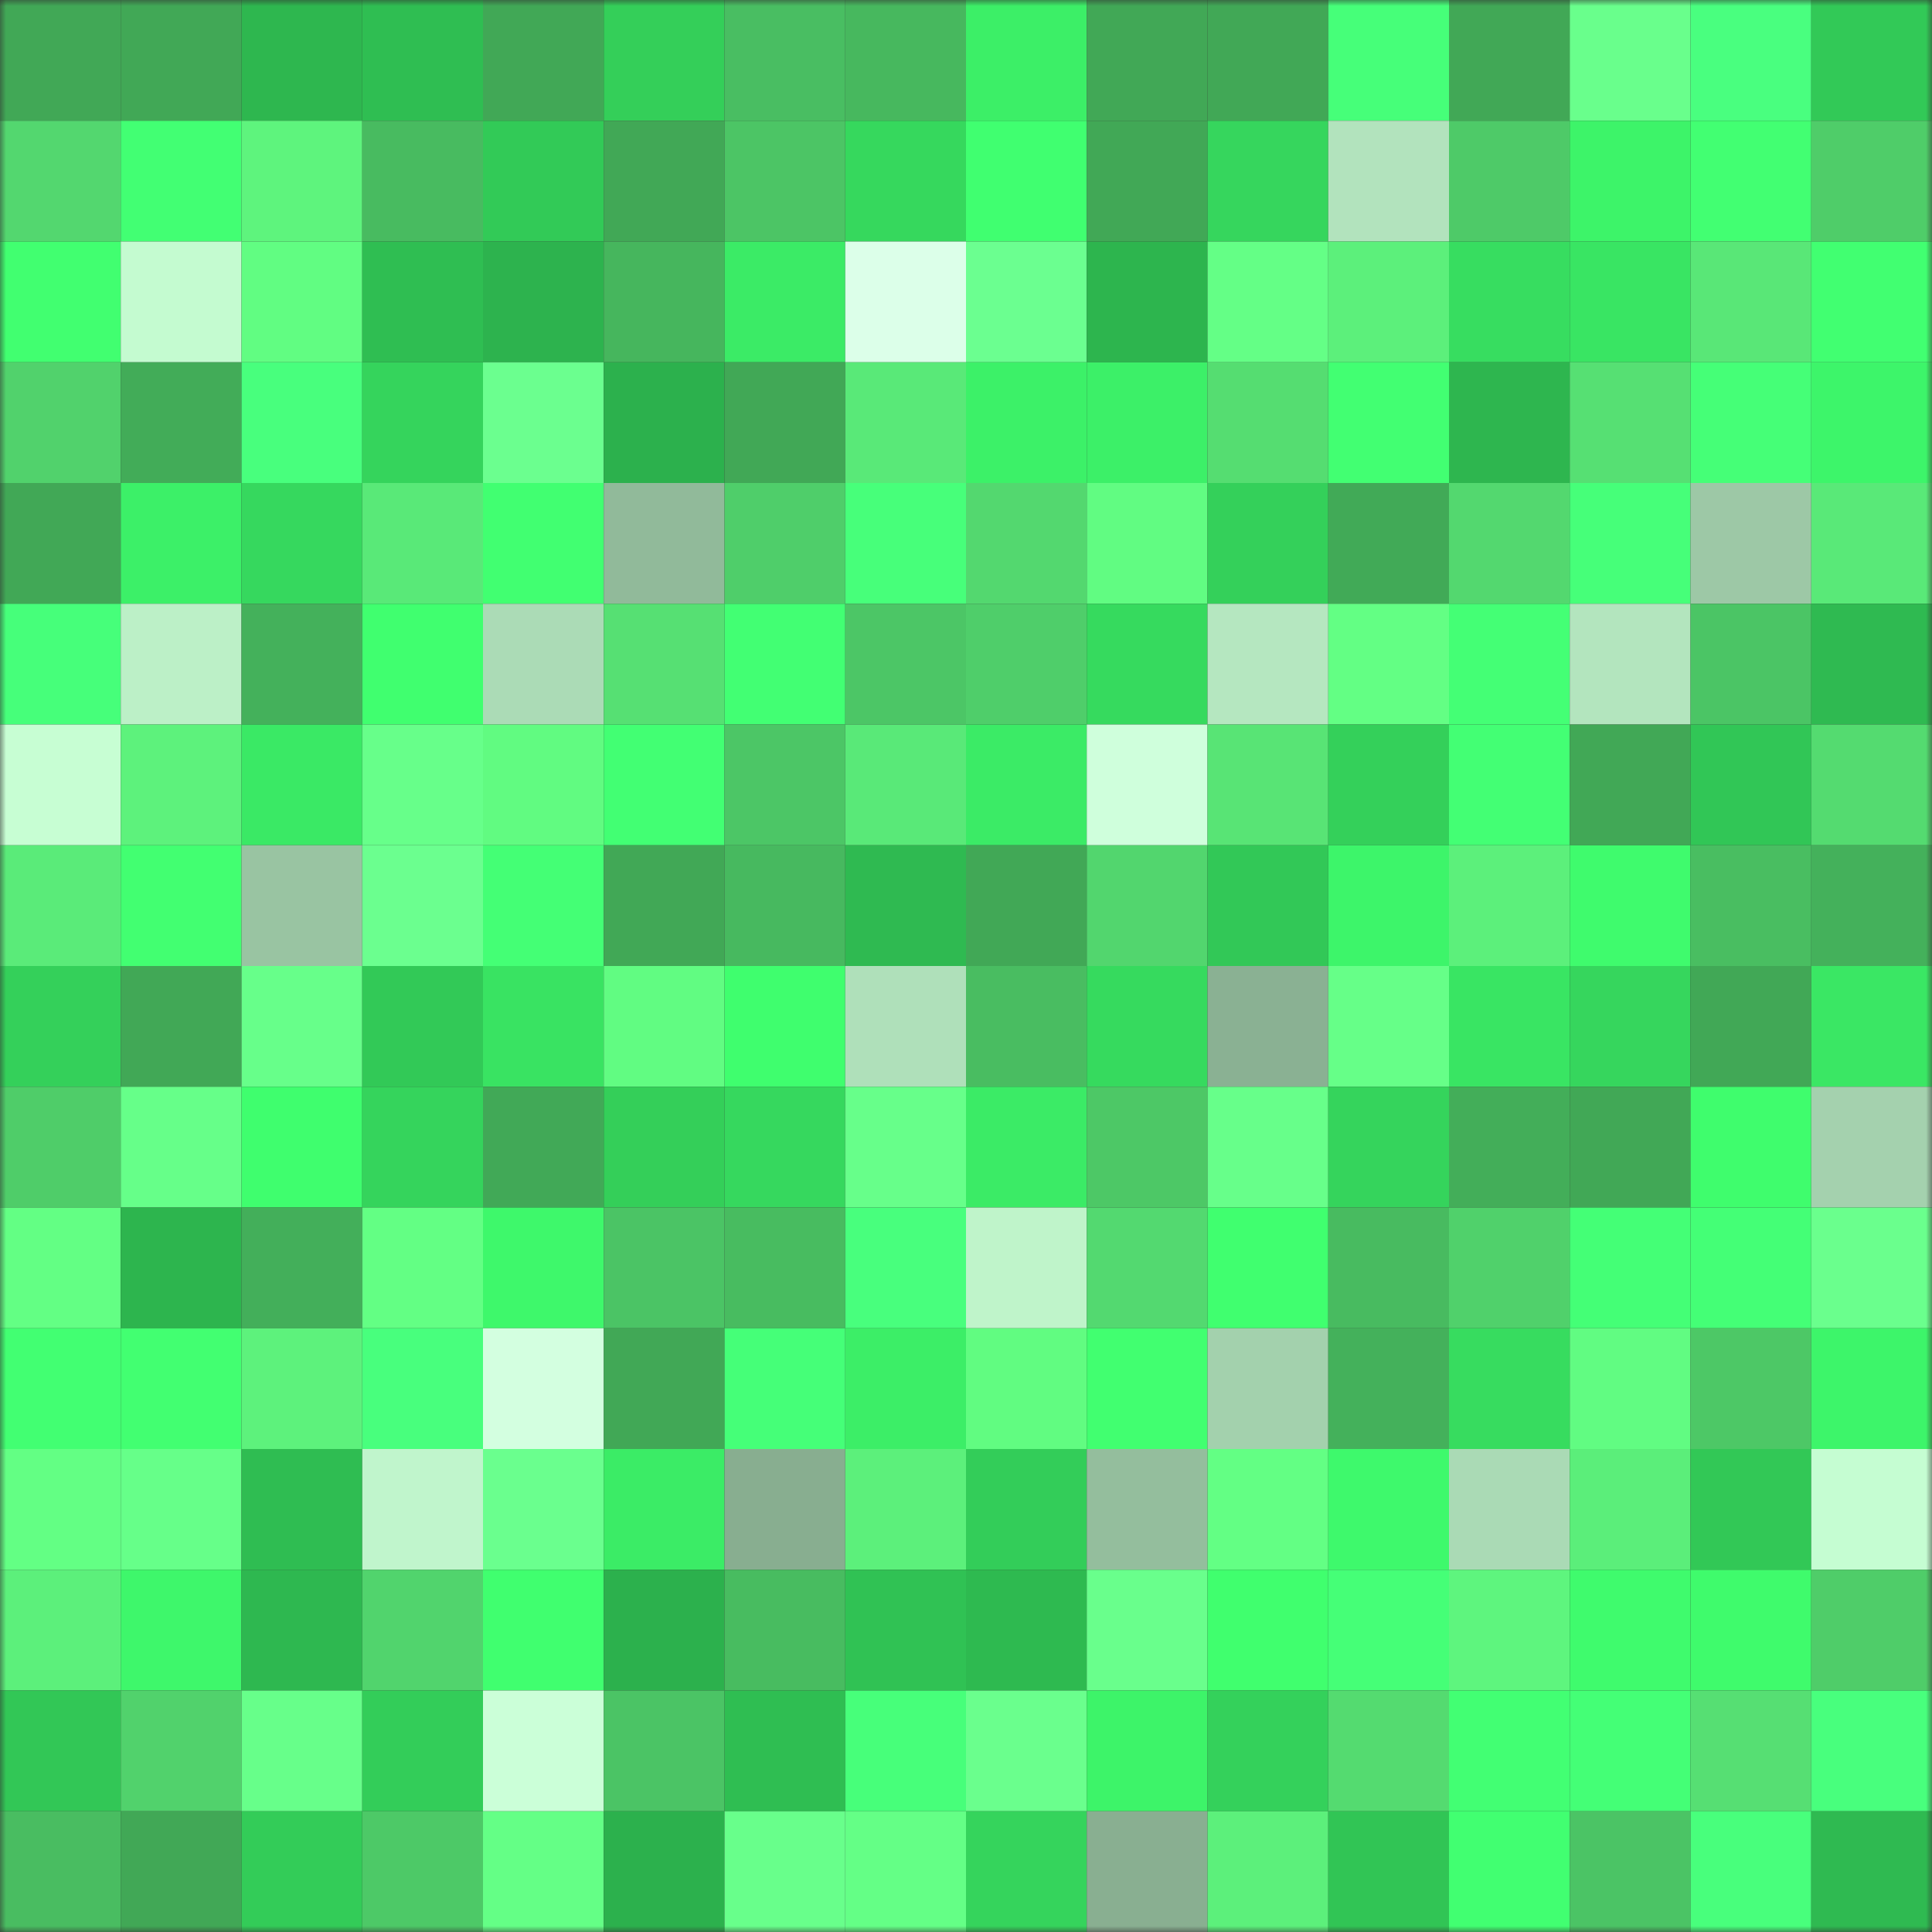 <svg viewBox="0 0 160 160" fill="none" role="img" xmlns="http://www.w3.org/2000/svg" width="240" height="240" name="lens%2Cyoungpablo.lens"><rect x="0" y="0" width="160" height="160" fill="#333333" stroke="none"/><mask id="1206192130" mask-type="alpha" maskUnits="userSpaceOnUse" x="0" y="0" width="160" height="160"><rect width="160" height="160" fill="#FFFFFF"></rect></mask><g mask="url(#1206192130)"><rect x="0" y="0" width="10" height="10" fill="#41a856"></rect><rect x="10" y="0" width="10" height="10" fill="#41a856"></rect><rect x="20" y="0" width="10" height="10" fill="#2eb74f"></rect><rect x="30" y="0" width="10" height="10" fill="#2fbe52"></rect><rect x="40" y="0" width="10" height="10" fill="#41a856"></rect><rect x="50" y="0" width="10" height="10" fill="#34cf59"></rect><rect x="60" y="0" width="10" height="10" fill="#49be62"></rect><rect x="70" y="0" width="10" height="10" fill="#47b85e"></rect><rect x="80" y="0" width="10" height="10" fill="#3cef67"></rect><rect x="90" y="0" width="10" height="10" fill="#41a856"></rect><rect x="100" y="0" width="10" height="10" fill="#41a856"></rect><rect x="110" y="0" width="10" height="10" fill="#46ff79"></rect><rect x="120" y="0" width="10" height="10" fill="#41a856"></rect><rect x="130" y="0" width="10" height="10" fill="#69ff8c"></rect><rect x="140" y="0" width="10" height="10" fill="#49ff7f"></rect><rect x="150" y="0" width="10" height="10" fill="#32c957"></rect><rect x="0" y="10" width="10" height="10" fill="#53d76f"></rect><rect x="10" y="10" width="10" height="10" fill="#42ff73"></rect><rect x="20" y="10" width="10" height="10" fill="#5ef47d"></rect><rect x="30" y="10" width="10" height="10" fill="#48bb60"></rect><rect x="40" y="10" width="10" height="10" fill="#32ca57"></rect><rect x="50" y="10" width="10" height="10" fill="#41a856"></rect><rect x="60" y="10" width="10" height="10" fill="#4cc565"></rect><rect x="70" y="10" width="10" height="10" fill="#36d85d"></rect><rect x="80" y="10" width="10" height="10" fill="#40ff70"></rect><rect x="90" y="10" width="10" height="10" fill="#41a856"></rect><rect x="100" y="10" width="10" height="10" fill="#36d65d"></rect><rect x="110" y="10" width="10" height="10" fill="#b2e3bd"></rect><rect x="120" y="10" width="10" height="10" fill="#4eca68"></rect><rect x="130" y="10" width="10" height="10" fill="#3df469"></rect><rect x="140" y="10" width="10" height="10" fill="#42ff72"></rect><rect x="150" y="10" width="10" height="10" fill="#4fcd69"></rect><rect x="0" y="20" width="10" height="10" fill="#41ff70"></rect><rect x="10" y="20" width="10" height="10" fill="#c4fbd0"></rect><rect x="20" y="20" width="10" height="10" fill="#61fd82"></rect><rect x="30" y="20" width="10" height="10" fill="#2fbe52"></rect><rect x="40" y="20" width="10" height="10" fill="#2db34e"></rect><rect x="50" y="20" width="10" height="10" fill="#46b65d"></rect><rect x="60" y="20" width="10" height="10" fill="#3beb66"></rect><rect x="70" y="20" width="10" height="10" fill="#dcffe9"></rect><rect x="80" y="20" width="10" height="10" fill="#6bff90"></rect><rect x="90" y="20" width="10" height="10" fill="#2db54e"></rect><rect x="100" y="20" width="10" height="10" fill="#64ff86"></rect><rect x="110" y="20" width="10" height="10" fill="#5cf07b"></rect><rect x="120" y="20" width="10" height="10" fill="#37dd60"></rect><rect x="130" y="20" width="10" height="10" fill="#39e563"></rect><rect x="140" y="20" width="10" height="10" fill="#59e777"></rect><rect x="150" y="20" width="10" height="10" fill="#41ff71"></rect><rect x="0" y="30" width="10" height="10" fill="#51d26c"></rect><rect x="10" y="30" width="10" height="10" fill="#42ac58"></rect><rect x="20" y="30" width="10" height="10" fill="#48ff7d"></rect><rect x="30" y="30" width="10" height="10" fill="#35d45c"></rect><rect x="40" y="30" width="10" height="10" fill="#6bff8f"></rect><rect x="50" y="30" width="10" height="10" fill="#2cb14d"></rect><rect x="60" y="30" width="10" height="10" fill="#41a856"></rect><rect x="70" y="30" width="10" height="10" fill="#59e978"></rect><rect x="80" y="30" width="10" height="10" fill="#3cf168"></rect><rect x="90" y="30" width="10" height="10" fill="#3cf068"></rect><rect x="100" y="30" width="10" height="10" fill="#55dd71"></rect><rect x="110" y="30" width="10" height="10" fill="#42ff72"></rect><rect x="120" y="30" width="10" height="10" fill="#2eb64f"></rect><rect x="130" y="30" width="10" height="10" fill="#56e073"></rect><rect x="140" y="30" width="10" height="10" fill="#45ff77"></rect><rect x="150" y="30" width="10" height="10" fill="#3df56a"></rect><rect x="0" y="40" width="10" height="10" fill="#41a856"></rect><rect x="10" y="40" width="10" height="10" fill="#3cf068"></rect><rect x="20" y="40" width="10" height="10" fill="#36d85e"></rect><rect x="30" y="40" width="10" height="10" fill="#59e978"></rect><rect x="40" y="40" width="10" height="10" fill="#41ff71"></rect><rect x="50" y="40" width="10" height="10" fill="#91ba9a"></rect><rect x="60" y="40" width="10" height="10" fill="#4fce6a"></rect><rect x="70" y="40" width="10" height="10" fill="#47ff7a"></rect><rect x="80" y="40" width="10" height="10" fill="#53d86f"></rect><rect x="90" y="40" width="10" height="10" fill="#61fc82"></rect><rect x="100" y="40" width="10" height="10" fill="#34d05a"></rect><rect x="110" y="40" width="10" height="10" fill="#41aa57"></rect><rect x="120" y="40" width="10" height="10" fill="#53d86f"></rect><rect x="130" y="40" width="10" height="10" fill="#46ff79"></rect><rect x="140" y="40" width="10" height="10" fill="#9dc8a6"></rect><rect x="150" y="40" width="10" height="10" fill="#59e978"></rect><rect x="0" y="50" width="10" height="10" fill="#46ff7a"></rect><rect x="10" y="50" width="10" height="10" fill="#bcf0c7"></rect><rect x="20" y="50" width="10" height="10" fill="#44b15b"></rect><rect x="30" y="50" width="10" height="10" fill="#40ff6f"></rect><rect x="40" y="50" width="10" height="10" fill="#abdbb6"></rect><rect x="50" y="50" width="10" height="10" fill="#56e073"></rect><rect x="60" y="50" width="10" height="10" fill="#42ff73"></rect><rect x="70" y="50" width="10" height="10" fill="#4cc666"></rect><rect x="80" y="50" width="10" height="10" fill="#4fce6a"></rect><rect x="90" y="50" width="10" height="10" fill="#36da5e"></rect><rect x="100" y="50" width="10" height="10" fill="#b5e7c0"></rect><rect x="110" y="50" width="10" height="10" fill="#63ff84"></rect><rect x="120" y="50" width="10" height="10" fill="#44ff75"></rect><rect x="130" y="50" width="10" height="10" fill="#b3e5be"></rect><rect x="140" y="50" width="10" height="10" fill="#4bc565"></rect><rect x="150" y="50" width="10" height="10" fill="#2fba51"></rect><rect x="0" y="60" width="10" height="10" fill="#c7fed3"></rect><rect x="10" y="60" width="10" height="10" fill="#5df27c"></rect><rect x="20" y="60" width="10" height="10" fill="#3ae965"></rect><rect x="30" y="60" width="10" height="10" fill="#67ff8a"></rect><rect x="40" y="60" width="10" height="10" fill="#61fb81"></rect><rect x="50" y="60" width="10" height="10" fill="#42ff73"></rect><rect x="60" y="60" width="10" height="10" fill="#4cc666"></rect><rect x="70" y="60" width="10" height="10" fill="#59e978"></rect><rect x="80" y="60" width="10" height="10" fill="#3beb66"></rect><rect x="90" y="60" width="10" height="10" fill="#cfffdc"></rect><rect x="100" y="60" width="10" height="10" fill="#58e475"></rect><rect x="110" y="60" width="10" height="10" fill="#34d05a"></rect><rect x="120" y="60" width="10" height="10" fill="#43ff74"></rect><rect x="130" y="60" width="10" height="10" fill="#41a856"></rect><rect x="140" y="60" width="10" height="10" fill="#31c656"></rect><rect x="150" y="60" width="10" height="10" fill="#54db70"></rect><rect x="0" y="70" width="10" height="10" fill="#5aeb79"></rect><rect x="10" y="70" width="10" height="10" fill="#42ff71"></rect><rect x="20" y="70" width="10" height="10" fill="#99c4a2"></rect><rect x="30" y="70" width="10" height="10" fill="#6bff8f"></rect><rect x="40" y="70" width="10" height="10" fill="#44ff75"></rect><rect x="50" y="70" width="10" height="10" fill="#41a856"></rect><rect x="60" y="70" width="10" height="10" fill="#47b95f"></rect><rect x="70" y="70" width="10" height="10" fill="#2fba51"></rect><rect x="80" y="70" width="10" height="10" fill="#41a856"></rect><rect x="90" y="70" width="10" height="10" fill="#52d66e"></rect><rect x="100" y="70" width="10" height="10" fill="#32c857"></rect><rect x="110" y="70" width="10" height="10" fill="#3df56a"></rect><rect x="120" y="70" width="10" height="10" fill="#5cf07b"></rect><rect x="130" y="70" width="10" height="10" fill="#3ffb6d"></rect><rect x="140" y="70" width="10" height="10" fill="#49be61"></rect><rect x="150" y="70" width="10" height="10" fill="#44b15b"></rect><rect x="0" y="80" width="10" height="10" fill="#34d05a"></rect><rect x="10" y="80" width="10" height="10" fill="#41a856"></rect><rect x="20" y="80" width="10" height="10" fill="#67ff8a"></rect><rect x="30" y="80" width="10" height="10" fill="#32c957"></rect><rect x="40" y="80" width="10" height="10" fill="#39e362"></rect><rect x="50" y="80" width="10" height="10" fill="#61fc82"></rect><rect x="60" y="80" width="10" height="10" fill="#3ffe6e"></rect><rect x="70" y="80" width="10" height="10" fill="#afe0ba"></rect><rect x="80" y="80" width="10" height="10" fill="#49bd61"></rect><rect x="90" y="80" width="10" height="10" fill="#36da5e"></rect><rect x="100" y="80" width="10" height="10" fill="#8ab193"></rect><rect x="110" y="80" width="10" height="10" fill="#66ff88"></rect><rect x="120" y="80" width="10" height="10" fill="#39e563"></rect><rect x="130" y="80" width="10" height="10" fill="#36d65d"></rect><rect x="140" y="80" width="10" height="10" fill="#41a856"></rect><rect x="150" y="80" width="10" height="10" fill="#3ae764"></rect><rect x="0" y="90" width="10" height="10" fill="#4fcd69"></rect><rect x="10" y="90" width="10" height="10" fill="#66ff89"></rect><rect x="20" y="90" width="10" height="10" fill="#3ffe6e"></rect><rect x="30" y="90" width="10" height="10" fill="#35d45c"></rect><rect x="40" y="90" width="10" height="10" fill="#41a957"></rect><rect x="50" y="90" width="10" height="10" fill="#34cf59"></rect><rect x="60" y="90" width="10" height="10" fill="#36d85e"></rect><rect x="70" y="90" width="10" height="10" fill="#67ff8a"></rect><rect x="80" y="90" width="10" height="10" fill="#3beb66"></rect><rect x="90" y="90" width="10" height="10" fill="#4dc866"></rect><rect x="100" y="90" width="10" height="10" fill="#67ff8a"></rect><rect x="110" y="90" width="10" height="10" fill="#35d45c"></rect><rect x="120" y="90" width="10" height="10" fill="#43ae59"></rect><rect x="130" y="90" width="10" height="10" fill="#41a856"></rect><rect x="140" y="90" width="10" height="10" fill="#3ffd6d"></rect><rect x="150" y="90" width="10" height="10" fill="#a4d1ae"></rect><rect x="0" y="100" width="10" height="10" fill="#63ff84"></rect><rect x="10" y="100" width="10" height="10" fill="#2db54e"></rect><rect x="20" y="100" width="10" height="10" fill="#43af5a"></rect><rect x="30" y="100" width="10" height="10" fill="#63ff84"></rect><rect x="40" y="100" width="10" height="10" fill="#3ef86b"></rect><rect x="50" y="100" width="10" height="10" fill="#4bc465"></rect><rect x="60" y="100" width="10" height="10" fill="#48bc60"></rect><rect x="70" y="100" width="10" height="10" fill="#48ff7d"></rect><rect x="80" y="100" width="10" height="10" fill="#bff4ca"></rect><rect x="90" y="100" width="10" height="10" fill="#53d970"></rect><rect x="100" y="100" width="10" height="10" fill="#40ff6f"></rect><rect x="110" y="100" width="10" height="10" fill="#48bb60"></rect><rect x="120" y="100" width="10" height="10" fill="#50d16b"></rect><rect x="130" y="100" width="10" height="10" fill="#44ff76"></rect><rect x="140" y="100" width="10" height="10" fill="#44ff76"></rect><rect x="150" y="100" width="10" height="10" fill="#6aff8d"></rect><rect x="0" y="110" width="10" height="10" fill="#42ff72"></rect><rect x="10" y="110" width="10" height="10" fill="#42ff71"></rect><rect x="20" y="110" width="10" height="10" fill="#5df27c"></rect><rect x="30" y="110" width="10" height="10" fill="#48ff7d"></rect><rect x="40" y="110" width="10" height="10" fill="#d3ffe0"></rect><rect x="50" y="110" width="10" height="10" fill="#41a856"></rect><rect x="60" y="110" width="10" height="10" fill="#45ff78"></rect><rect x="70" y="110" width="10" height="10" fill="#3cee67"></rect><rect x="80" y="110" width="10" height="10" fill="#61fc81"></rect><rect x="90" y="110" width="10" height="10" fill="#41ff70"></rect><rect x="100" y="110" width="10" height="10" fill="#a3d1ad"></rect><rect x="110" y="110" width="10" height="10" fill="#44b15b"></rect><rect x="120" y="110" width="10" height="10" fill="#37dc5f"></rect><rect x="130" y="110" width="10" height="10" fill="#61fc82"></rect><rect x="140" y="110" width="10" height="10" fill="#4dc866"></rect><rect x="150" y="110" width="10" height="10" fill="#3df56a"></rect><rect x="0" y="120" width="10" height="10" fill="#63ff84"></rect><rect x="10" y="120" width="10" height="10" fill="#66ff89"></rect><rect x="20" y="120" width="10" height="10" fill="#2fbd52"></rect><rect x="30" y="120" width="10" height="10" fill="#c0f5cc"></rect><rect x="40" y="120" width="10" height="10" fill="#6aff8e"></rect><rect x="50" y="120" width="10" height="10" fill="#3bec66"></rect><rect x="60" y="120" width="10" height="10" fill="#88ae90"></rect><rect x="70" y="120" width="10" height="10" fill="#5cf07b"></rect><rect x="80" y="120" width="10" height="10" fill="#33cd59"></rect><rect x="90" y="120" width="10" height="10" fill="#94be9d"></rect><rect x="100" y="120" width="10" height="10" fill="#63ff84"></rect><rect x="110" y="120" width="10" height="10" fill="#3ef96c"></rect><rect x="120" y="120" width="10" height="10" fill="#aadab5"></rect><rect x="130" y="120" width="10" height="10" fill="#5bee7a"></rect><rect x="140" y="120" width="10" height="10" fill="#32c856"></rect><rect x="150" y="120" width="10" height="10" fill="#c5fdd2"></rect><rect x="0" y="130" width="10" height="10" fill="#5cf07b"></rect><rect x="10" y="130" width="10" height="10" fill="#3ef76b"></rect><rect x="20" y="130" width="10" height="10" fill="#2eb850"></rect><rect x="30" y="130" width="10" height="10" fill="#51d46d"></rect><rect x="40" y="130" width="10" height="10" fill="#40ff6f"></rect><rect x="50" y="130" width="10" height="10" fill="#2cb14d"></rect><rect x="60" y="130" width="10" height="10" fill="#48bc60"></rect><rect x="70" y="130" width="10" height="10" fill="#30c254"></rect><rect x="80" y="130" width="10" height="10" fill="#2eba50"></rect><rect x="90" y="130" width="10" height="10" fill="#69ff8c"></rect><rect x="100" y="130" width="10" height="10" fill="#40ff6e"></rect><rect x="110" y="130" width="10" height="10" fill="#45ff77"></rect><rect x="120" y="130" width="10" height="10" fill="#5ef57e"></rect><rect x="130" y="130" width="10" height="10" fill="#3ffb6d"></rect><rect x="140" y="130" width="10" height="10" fill="#3ffb6c"></rect><rect x="150" y="130" width="10" height="10" fill="#4fcd69"></rect><rect x="0" y="140" width="10" height="10" fill="#32c756"></rect><rect x="10" y="140" width="10" height="10" fill="#51d26c"></rect><rect x="20" y="140" width="10" height="10" fill="#67ff8a"></rect><rect x="30" y="140" width="10" height="10" fill="#33cd59"></rect><rect x="40" y="140" width="10" height="10" fill="#cbffd8"></rect><rect x="50" y="140" width="10" height="10" fill="#4bc465"></rect><rect x="60" y="140" width="10" height="10" fill="#2fbe52"></rect><rect x="70" y="140" width="10" height="10" fill="#47ff7a"></rect><rect x="80" y="140" width="10" height="10" fill="#6aff8d"></rect><rect x="90" y="140" width="10" height="10" fill="#3df469"></rect><rect x="100" y="140" width="10" height="10" fill="#34d15b"></rect><rect x="110" y="140" width="10" height="10" fill="#54db70"></rect><rect x="120" y="140" width="10" height="10" fill="#42ff73"></rect><rect x="130" y="140" width="10" height="10" fill="#44ff76"></rect><rect x="140" y="140" width="10" height="10" fill="#56df73"></rect><rect x="150" y="140" width="10" height="10" fill="#48ff7d"></rect><rect x="0" y="150" width="10" height="10" fill="#49bd61"></rect><rect x="10" y="150" width="10" height="10" fill="#41a856"></rect><rect x="20" y="150" width="10" height="10" fill="#33cc58"></rect><rect x="30" y="150" width="10" height="10" fill="#4dc967"></rect><rect x="40" y="150" width="10" height="10" fill="#64ff86"></rect><rect x="50" y="150" width="10" height="10" fill="#2cb14d"></rect><rect x="60" y="150" width="10" height="10" fill="#68ff8b"></rect><rect x="70" y="150" width="10" height="10" fill="#64ff86"></rect><rect x="80" y="150" width="10" height="10" fill="#35d45c"></rect><rect x="90" y="150" width="10" height="10" fill="#89af91"></rect><rect x="100" y="150" width="10" height="10" fill="#5cf07b"></rect><rect x="110" y="150" width="10" height="10" fill="#31c555"></rect><rect x="120" y="150" width="10" height="10" fill="#41ff71"></rect><rect x="130" y="150" width="10" height="10" fill="#4bc465"></rect><rect x="140" y="150" width="10" height="10" fill="#48ff7c"></rect><rect x="150" y="150" width="10" height="10" fill="#2fba51"></rect></g></svg>